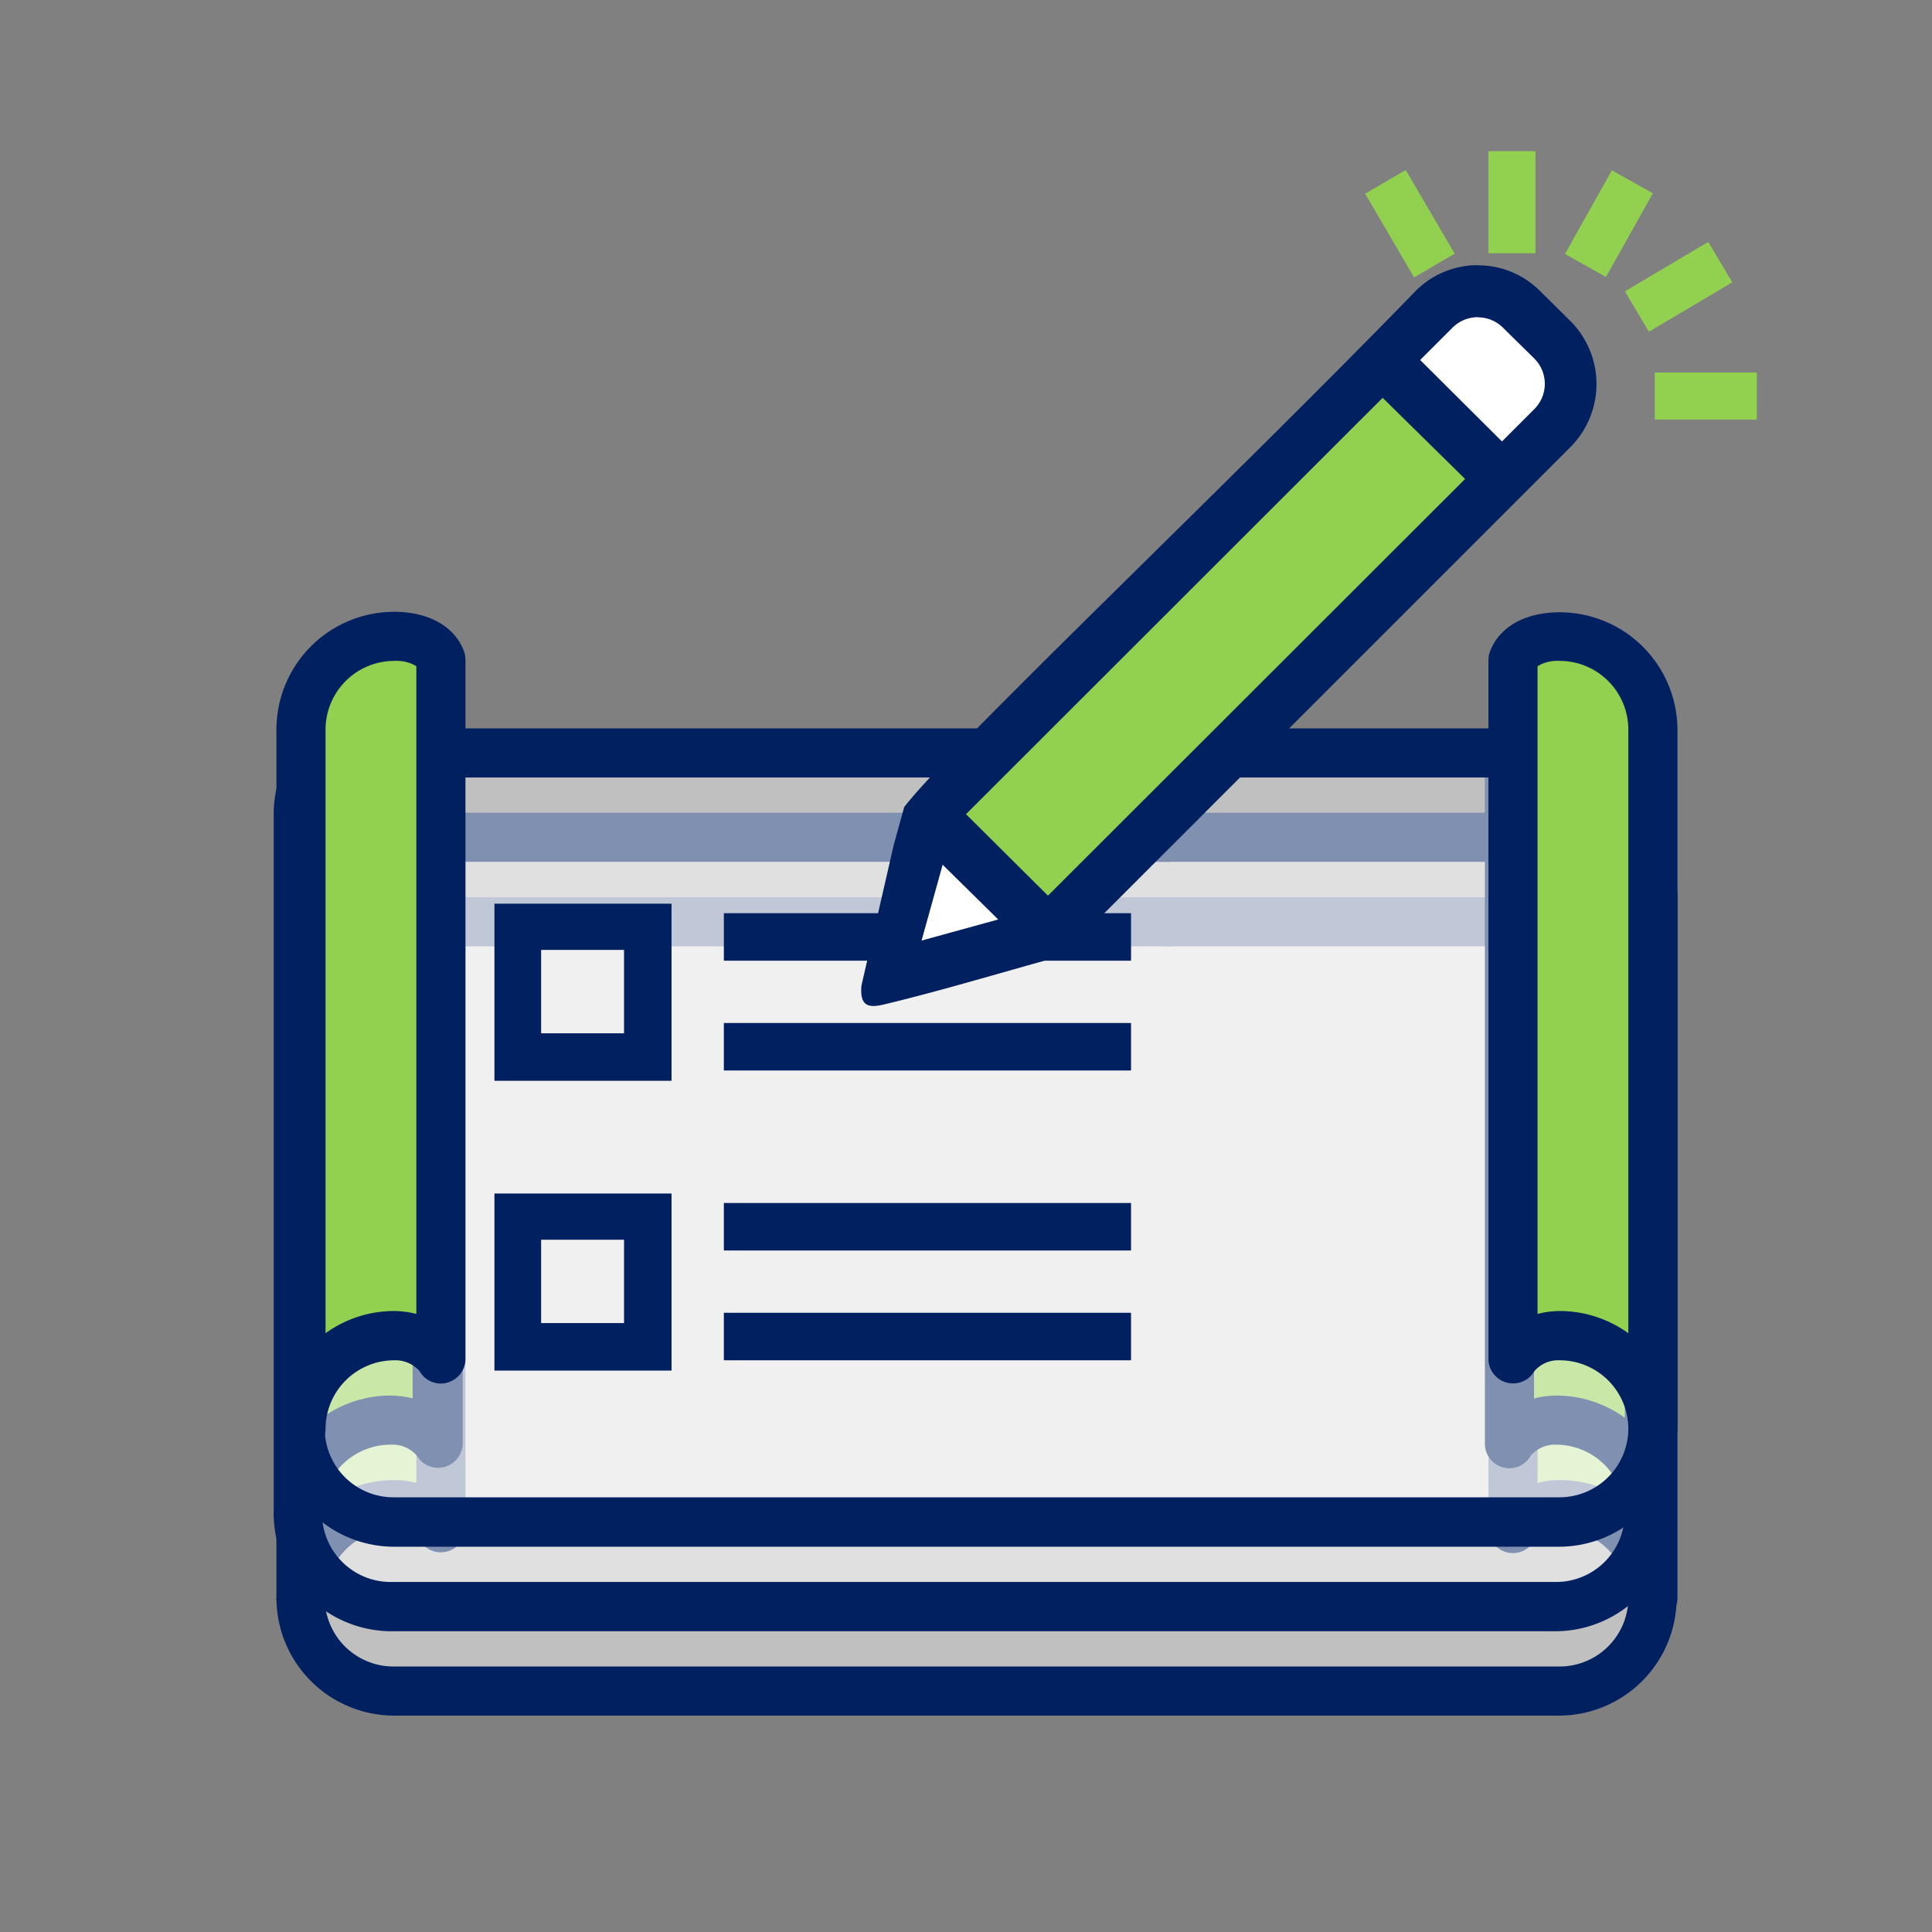 <svg xmlns="http://www.w3.org/2000/svg" viewBox="0 0 120 120"><rect x="0" y="0" width="120" height="120" fill="#808080" stroke="none"/><defs><style>.a{opacity:.5;isolation:isolate}.b{fill:#fff}.c{fill:#92d050}.d{fill:#002060}</style></defs><g class="a"><path class="b" d="M24.13 57.52h74.41a3.87 3.87 0 014 3.74v40.84a3.87 3.87 0 01-4 3.74H24.13a3.87 3.87 0 01-4-3.74V61.26a3.87 3.87 0 014-3.74z"/></g><path class="c" d="M27.38 94.9a3.39 3.39 0 00-2.89-1.45 5.82 5.82 0 00-5.8 5.8V55.81a5.81 5.81 0 015.8-5.81c1 0 2.46.29 2.89 1.44z"/><path class="d" d="M18.69 100.77a1.52 1.52 0 01-1.52-1.53V55.81a7.32 7.32 0 017.32-7.32c2.13 0 3.75.91 4.32 2.44a1.61 1.61 0 01.1.53V94.9a1.53 1.53 0 01-2.85.76 2 2 0 00-1.57-.66 4.27 4.27 0 00-4.27 4.26 1.52 1.52 0 01-1.53 1.51zm5.8-49.23a4.27 4.27 0 00-4.27 4.27V93.3a7.32 7.32 0 014.27-1.37 5.32 5.32 0 011.37.18V51.88a2.35 2.35 0 00-1.37-.34zM72.26 55.73h21.27v3.05H72.26z"/><path class="c" d="M94 94.9a3.39 3.39 0 012.89-1.45 5.81 5.81 0 015.79 5.8V55.81A5.8 5.8 0 0096.87 50c-1 0-2.46.29-2.89 1.44z"/><path class="d" d="M102.66 100.77a1.52 1.52 0 01-1.52-1.53A4.27 4.27 0 0096.87 95a1.94 1.94 0 00-1.57.68 1.52 1.52 0 01-2.85-.76V51.46a1.39 1.39 0 01.1-.53c.57-1.53 2.19-2.44 4.32-2.44a7.32 7.32 0 017.32 7.32v43.43a1.53 1.53 0 01-1.53 1.53zm-5.79-8.84a7.34 7.34 0 014.27 1.37V55.81a4.27 4.27 0 00-4.27-4.27 2.32 2.32 0 00-1.37.34v40.23a5.27 5.27 0 011.37-.18zM28.06 55.73h44.81v3.05H28.06z"/><path class="d" d="M96.87 106.56H24.49a7.32 7.32 0 01-7.32-7.32h3a4.27 4.27 0 004.27 4.27h72.43a4.27 4.27 0 004.27-4.27h3a7.32 7.32 0 01-7.27 7.32z"/><g class="a"><path class="b" d="M23.91 52.28h74.41a3.86 3.86 0 014 3.74v40.83a3.86 3.86 0 01-4 3.74H23.91a3.86 3.86 0 01-4-3.74V56a3.86 3.86 0 014-3.72z"/></g><path class="c" d="M27.16 89.65a3.38 3.38 0 00-2.89-1.44 5.81 5.81 0 00-5.8 5.79V50.56a5.81 5.81 0 015.8-5.79c1 0 2.46.29 2.89 1.45z"/><path class="d" d="M18.47 95.52A1.52 1.52 0 0117 94V50.56a7.33 7.33 0 017.32-7.32c2.13 0 3.75.92 4.32 2.44a1.62 1.62 0 01.1.54v43.44a1.53 1.53 0 01-2.85.75 2 2 0 00-1.57-.68A4.27 4.27 0 0020 94a1.52 1.52 0 01-1.53 1.52zm5.8-49.23A4.27 4.27 0 0020 50.56v37.5a7.24 7.24 0 014.27-1.38 5.66 5.66 0 011.36.18V46.63a2.29 2.29 0 00-1.36-.34zM72.04 50.48h21.27v3.05H72.04z"/><path class="c" d="M93.76 89.65a3.36 3.36 0 012.89-1.44 5.8 5.8 0 015.79 5.79V50.56a5.81 5.81 0 00-5.79-5.79c-1 0-2.46.29-2.89 1.45z"/><path class="d" d="M102.44 95.52a1.52 1.52 0 01-1.52-1.52 4.28 4.28 0 00-4.27-4.27 2 2 0 00-1.57.68 1.52 1.52 0 01-2.85-.75V46.22a1.4 1.4 0 01.1-.54c.57-1.52 2.19-2.44 4.32-2.44a7.33 7.33 0 017.35 7.32V94a1.52 1.52 0 01-1.56 1.52zm-5.79-8.84a7.28 7.28 0 014.27 1.38v-37.5a4.28 4.28 0 00-4.27-4.27 2.32 2.32 0 00-1.37.34v40.23a5.74 5.74 0 011.37-.18zM27.84 50.48h44.81v3.05H27.84z"/><path class="d" d="M96.65 101.32H24.27A7.33 7.33 0 0117 94h3a4.27 4.27 0 004.27 4.26h72.38a4.27 4.27 0 004.27-4.26h3a7.33 7.33 0 01-7.27 7.32z"/><g class="a"><path class="b" d="M24.13 47h74.41a3.87 3.87 0 014 3.74V91.6a3.86 3.86 0 01-4 3.74H24.13a3.86 3.86 0 01-4-3.74V50.77a3.87 3.87 0 014-3.77z"/></g><path class="c" d="M27.38 84.41A3.36 3.36 0 0024.49 83a5.81 5.81 0 00-5.8 5.79V45.31a5.81 5.81 0 015.8-5.79c1 0 2.46.29 2.89 1.45z"/><path class="d" d="M18.69 90.28a1.53 1.53 0 01-1.52-1.53V45.31A7.32 7.32 0 0124.49 38c2.13 0 3.75.91 4.32 2.43a1.71 1.71 0 01.1.54v43.44a1.53 1.53 0 01-1.14 1.47 1.5 1.5 0 01-1.71-.72 2 2 0 00-1.57-.67 4.27 4.27 0 00-4.27 4.26 1.53 1.53 0 01-1.53 1.53zm5.8-49.23a4.27 4.27 0 00-4.27 4.26v37.5a7.26 7.26 0 014.27-1.38 5.8 5.8 0 011.37.18V41.38a2.36 2.36 0 00-1.37-.33zM72.26 45.24h21.27v3.05H72.26z"/><path class="c" d="M94 84.41A3.36 3.36 0 0196.87 83a5.81 5.81 0 015.79 5.79V45.31a5.81 5.81 0 00-5.79-5.79c-1 0-2.46.29-2.89 1.45z"/><path class="d" d="M102.66 90.28a1.53 1.53 0 01-1.52-1.53 4.27 4.27 0 00-4.27-4.26 1.94 1.94 0 00-1.57.68 1.53 1.53 0 01-2.85-.76V41a1.47 1.47 0 01.1-.54c.57-1.52 2.19-2.43 4.32-2.43a7.32 7.32 0 017.32 7.31v43.41a1.54 1.54 0 01-1.53 1.53zm-5.79-8.85a7.28 7.28 0 014.27 1.38v-37.5a4.27 4.27 0 00-4.27-4.26 2.34 2.34 0 00-1.37.33v40.23a5.74 5.74 0 011.37-.18zM28.06 45.24h44.81v3.05H28.06z"/><path class="d" d="M96.87 96.07H24.49a7.32 7.32 0 01-7.32-7.32h3A4.27 4.27 0 0024.49 93h72.38a4.28 4.28 0 004.27-4.27h3a7.32 7.32 0 01-7.27 7.34z"/><path class="c" d="M92.45 9.39h2.92v6.34h-2.92zM97.202 15.776l2.916-5.198 2.546 1.428-2.916 5.198zM100.927 18.095l5.177-3.07 1.49 2.511-5.178 3.07zM102.78 23.14h6.34v2.92h-6.34zM84.792 12.033l2.52-1.475 3.041 5.196-2.52 1.475z"/><path class="d" d="M41.71 67.13h-11v-11h11zm-8.1-2.95h5.15V59h-5.15zM44.96 56.72h25.29v2.95H44.96zM44.96 63.54h25.29v2.95H44.96z"/><path class="b" d="M86.44 21.7L92 17.5l6.2 6.59-4.81 6.2zM57.89 51.06l-3.6 10.57 9.78-3.79z"/><path class="c" d="M58.91 50.06l6.18 7.44L93.56 29l-8-7.25z"/><path class="d" d="M91.79 16.47a5.44 5.44 0 00-3.87 1.61c-11.43 11.79-29 28.43-31.76 32.05l-.65 2.36-2 8.71c-.14 1.41.56 1.38 1.39 1.19 3.55-.85 7.07-1.92 10.63-2.9a1.73 1.73 0 00.7-.41l31.35-31.35a5.54 5.54 0 000-7.75l-1.92-1.9a5.43 5.43 0 00-3.87-1.6zm0 3.24a2.21 2.21 0 011.58.66l1.92 1.89a2.22 2.22 0 010 3.16l-2 2-5.08-5.06 2-2a2.24 2.24 0 011.58-.66zm-5.91 5L91 29.75 65.09 55.63 60 50.57zm-27.33 29l3.45 3.4-4.76 1.31zM41.71 85.13h-11v-11h11zm-8.1-2.95h5.15V77h-5.15zM44.96 74.72h25.29v2.95H44.96zM44.96 81.54h25.29v2.95H44.96z"/><path fill="none" d="M0 0h120v120H0z"/></svg>